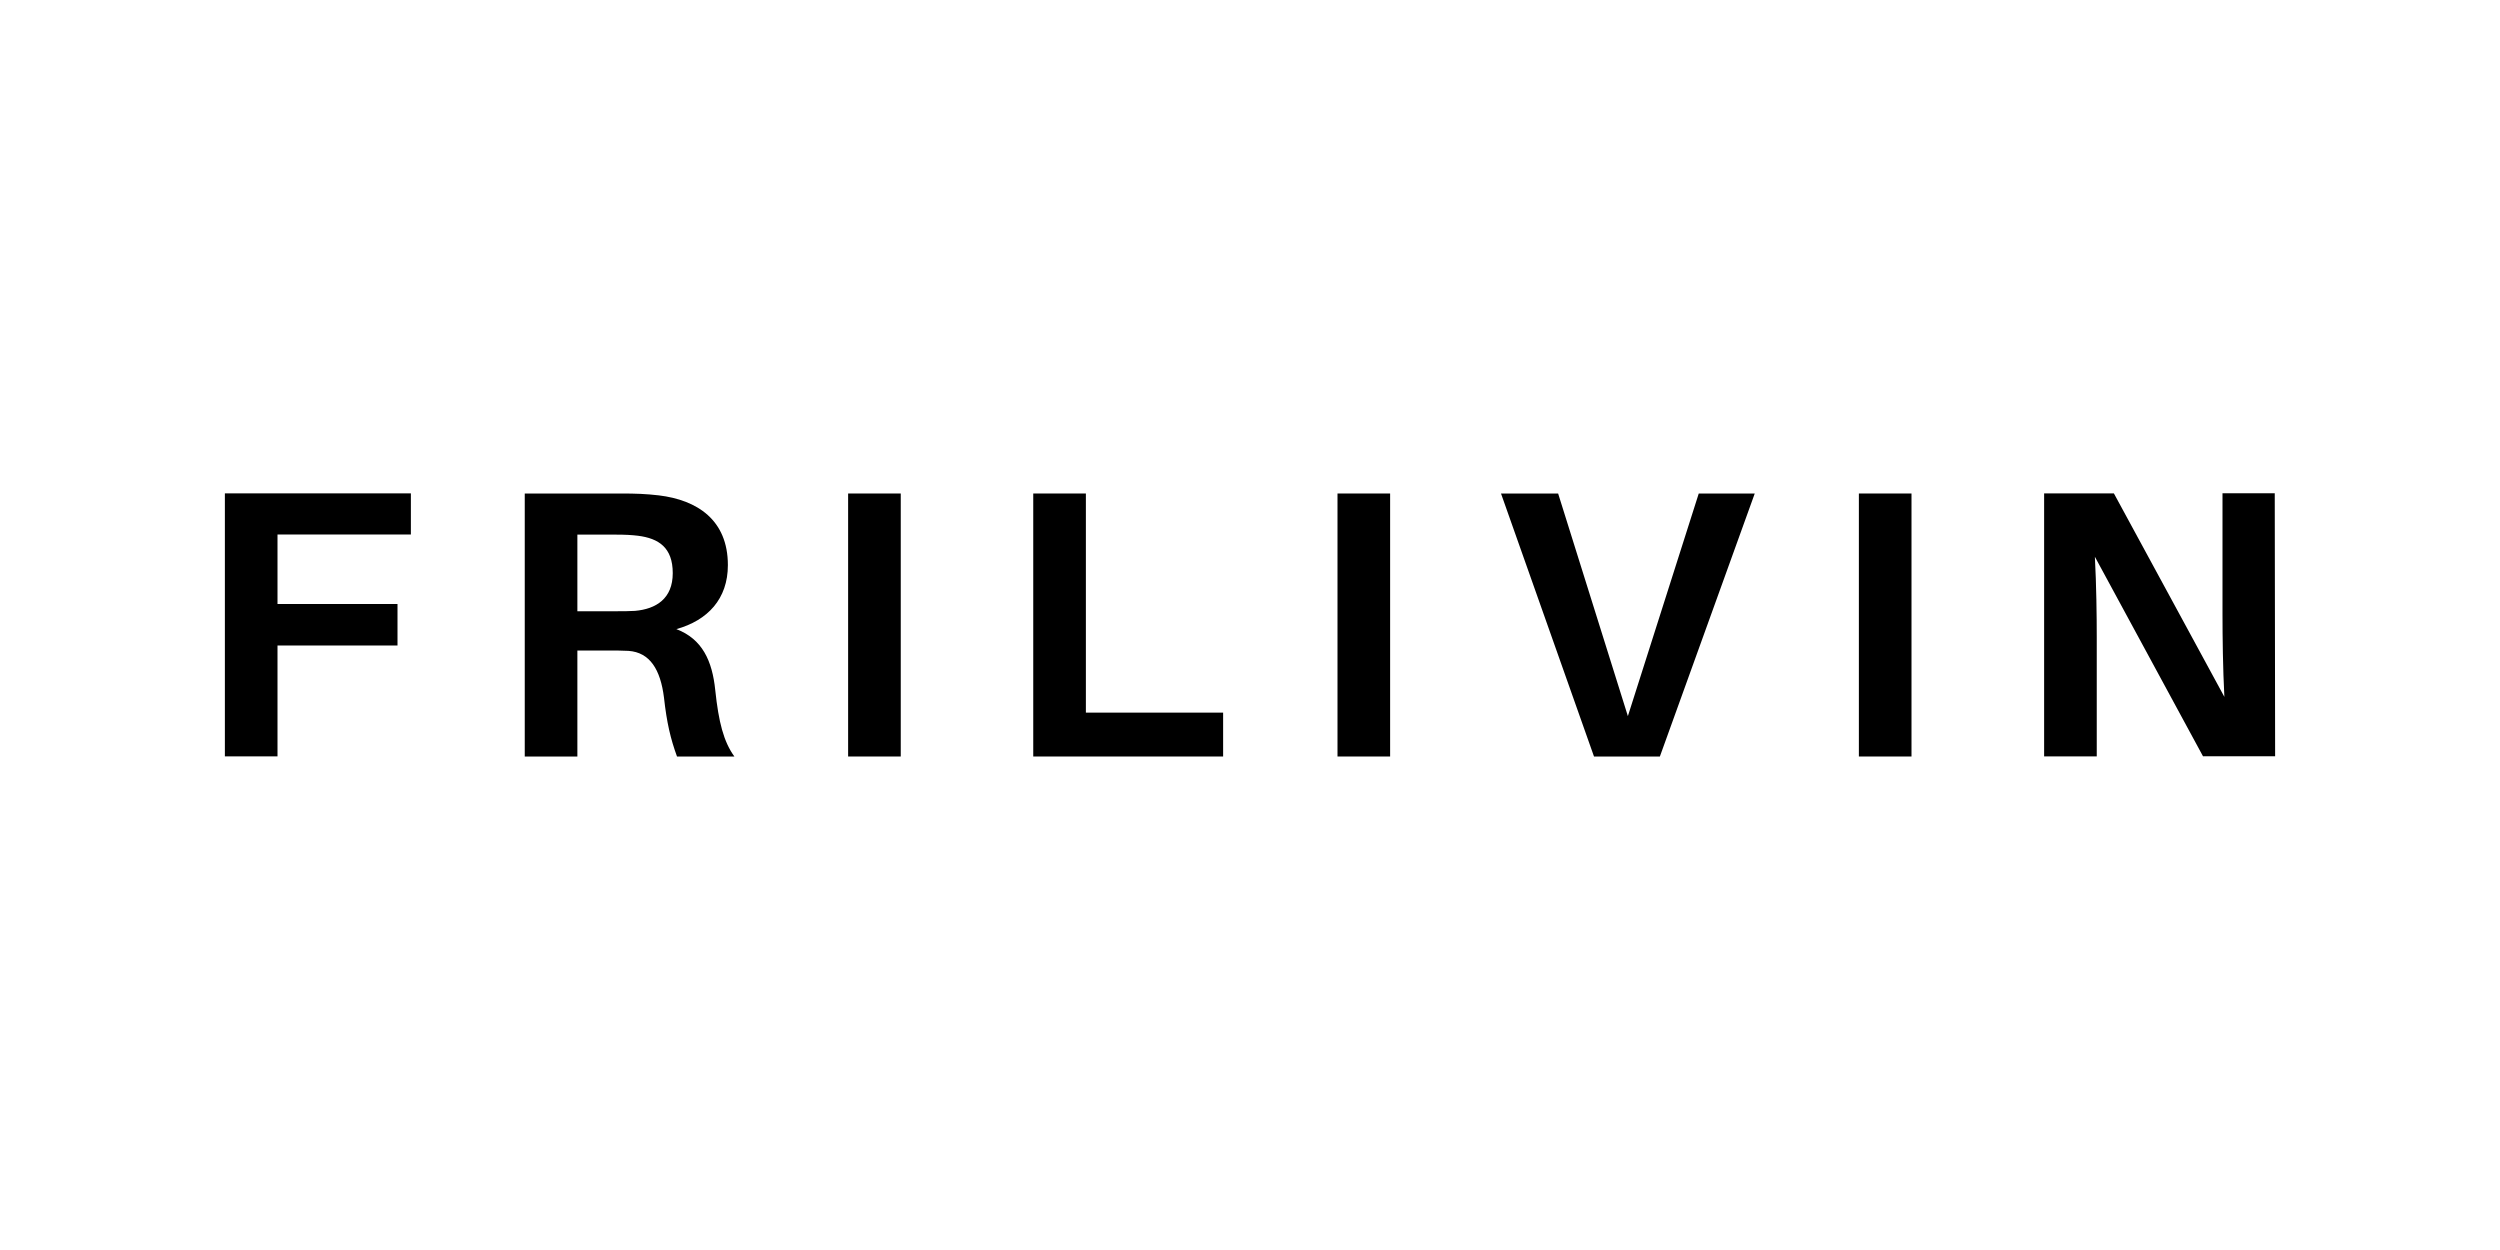 <svg viewBox="0 0 200 100" xmlns="http://www.w3.org/2000/svg" id="a"><path d="M22.2,48.32h9.6v3.32h-9.6v8.87h-4.21v-21.04h14.88v3.29h-10.67v5.55Z"></path><path d="M58.76,60.52h-4.6c-.52-1.43-.82-2.71-1.04-4.7-.28-2.26-1.13-3.63-2.84-3.75-.58-.03-1.1-.03-1.65-.03h-2.44v8.48h-4.21v-21.04h7.68c1.22,0,2.01.03,3.05.15,3.05.37,5.52,1.95,5.52,5.58,0,2.71-1.62,4.42-4.12,5.12,2.07.79,2.87,2.53,3.11,4.88.27,2.56.67,4.12,1.53,5.31h0ZM49.09,48.9c.73,0,1.25,0,1.71-.03,1.68-.15,3.02-.97,3.02-3.02s-1.13-2.78-2.78-2.99c-.49-.06-1.01-.09-1.77-.09h-3.08v6.13h2.9Z"></path><path d="M67.85,60.52v-21.04h4.21v21.04h-4.21Z"></path><path d="M97.85,60.52h-15.19v-21.04h4.21v17.53h10.98v3.51Z"></path><path d="M107,60.52v-21.04h4.21v21.04h-4.21Z"></path><path d="M127.52,60.52l-7.44-21.04h4.57l5.58,17.81,5.67-17.81h4.48l-7.59,21.04h-5.28Z"></path><path d="M148.71,60.52v-21.04h4.21v21.04h-4.21Z"></path><path d="M176.25,60.52l-8.66-15.98c.12,2.29.15,4.7.15,6.46v9.51h-4.21v-21.04h5.58l8.84,16.28c-.12-2.26-.15-4.82-.15-6.62v-9.67h4.18l.03,21.04h-5.76Z"></path></svg>